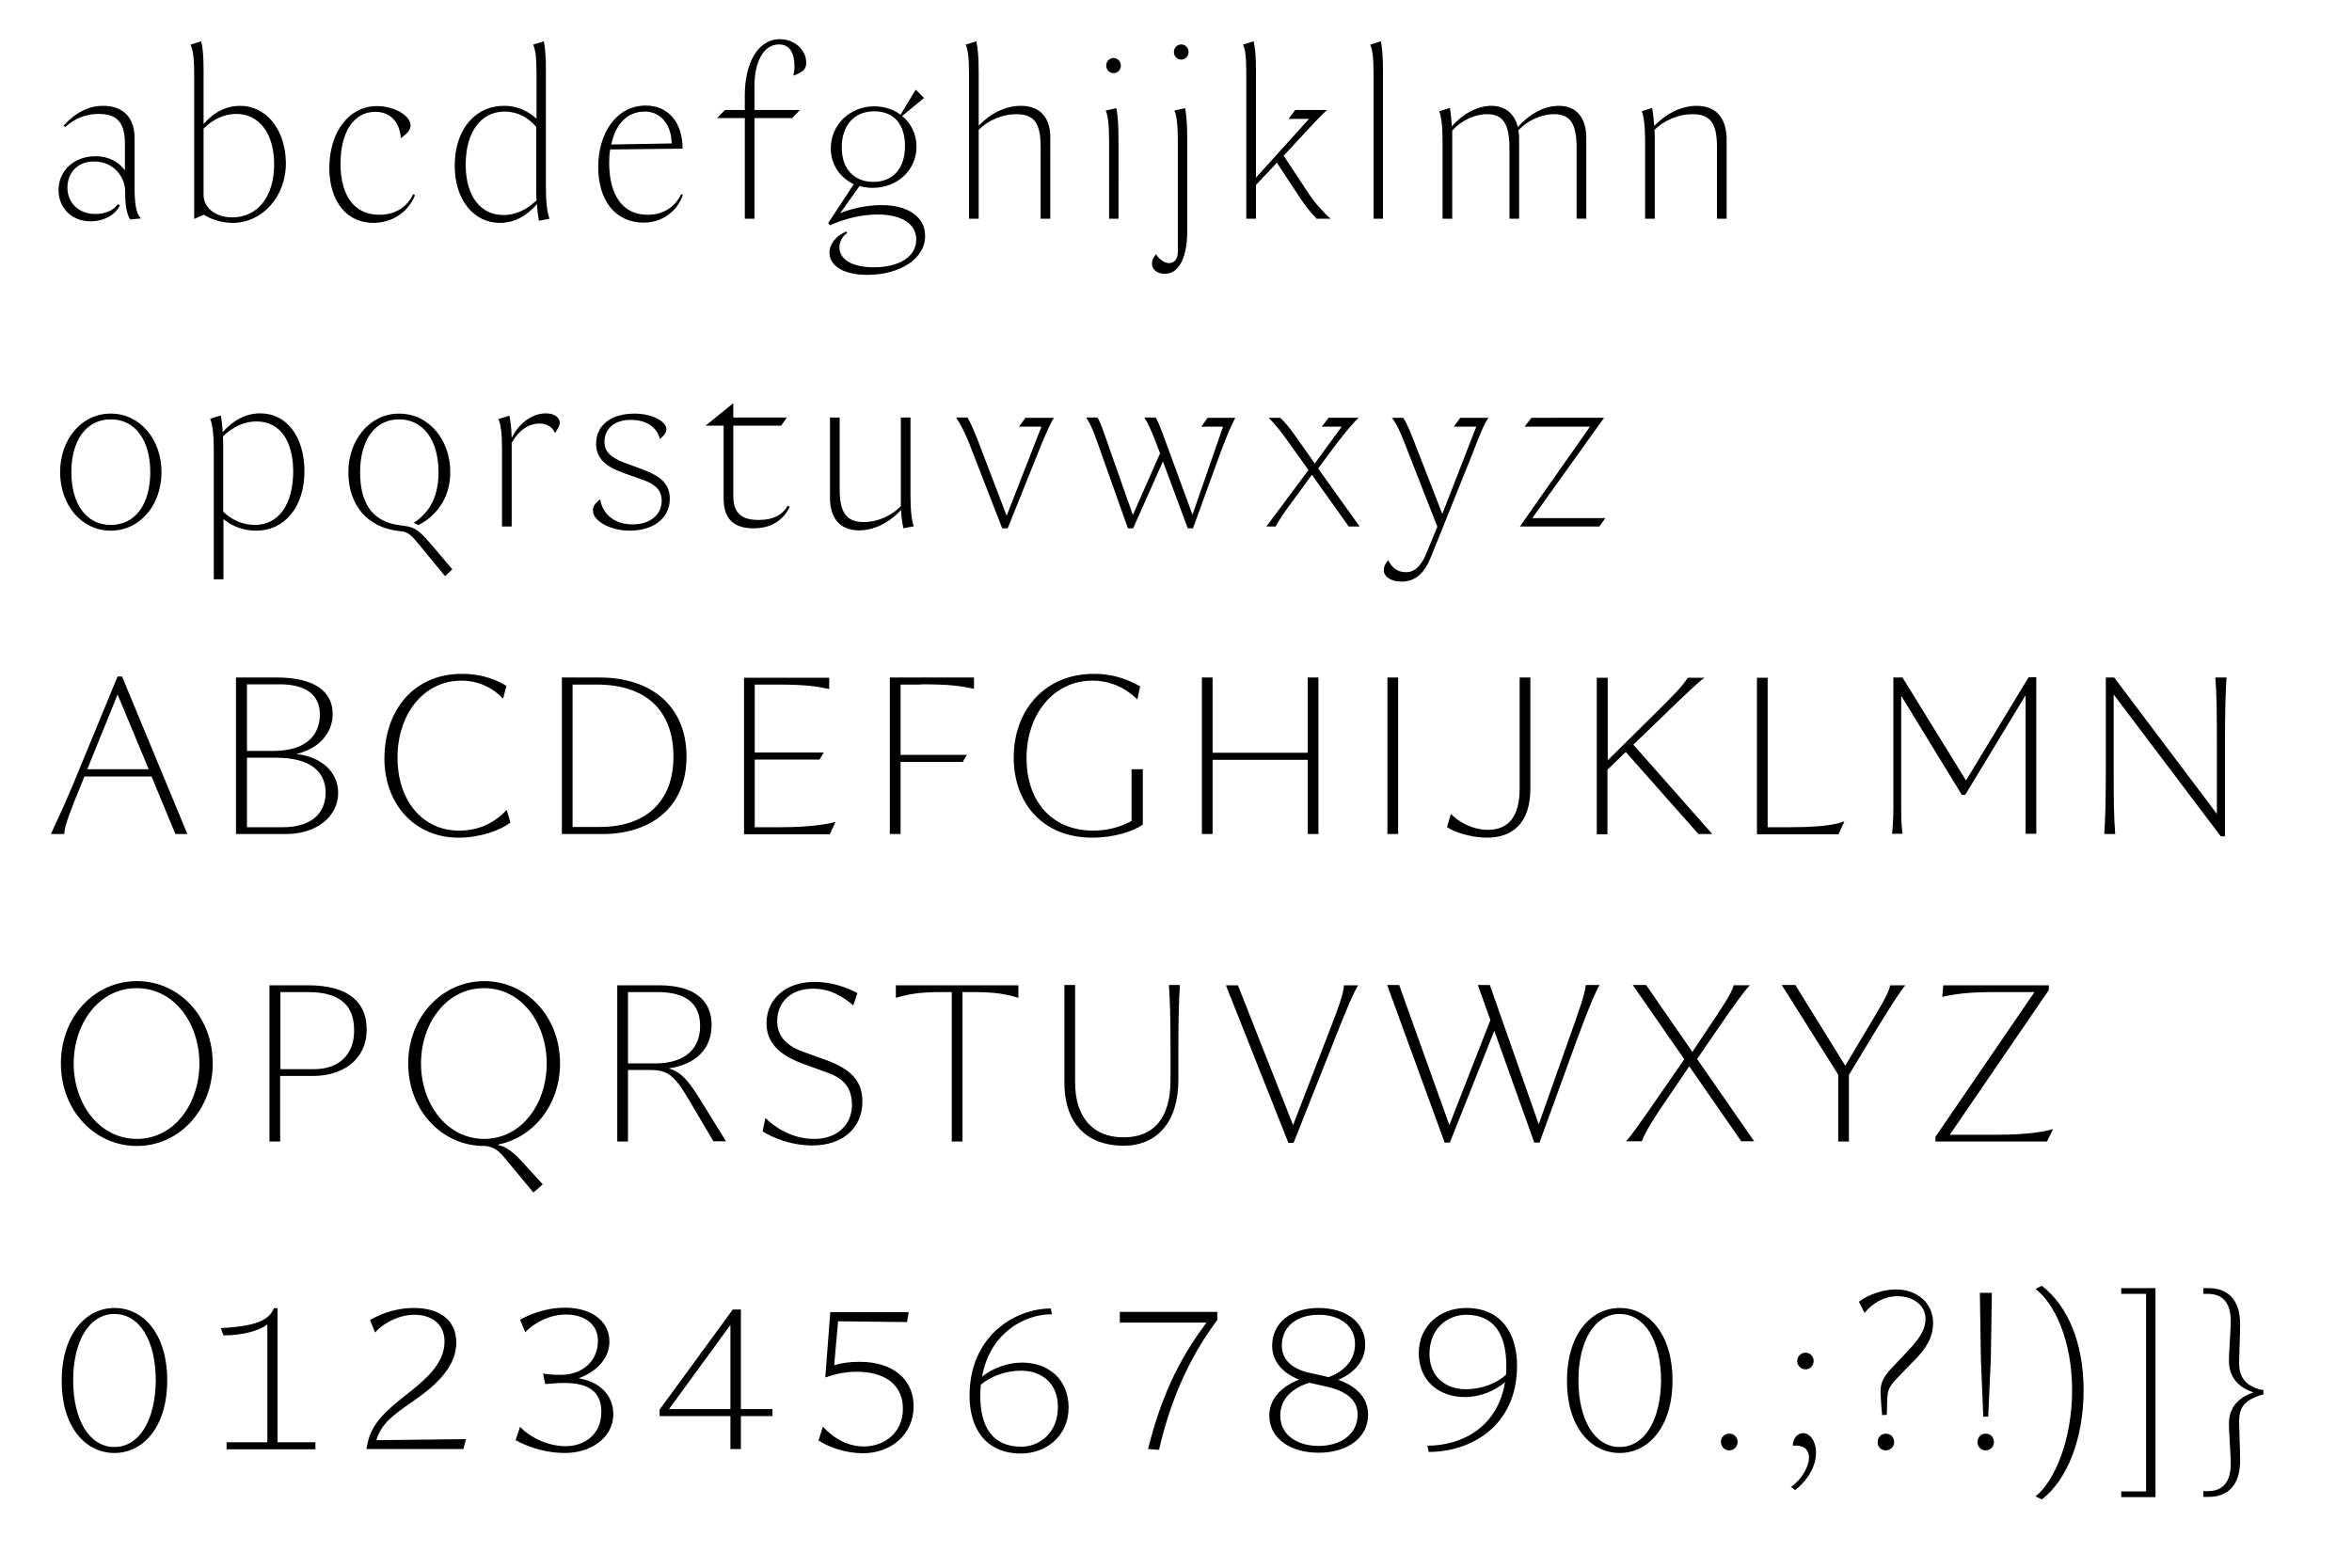 <?xml version="1.0" encoding="utf-8"?>
<!-- Generator: Adobe Illustrator 16.0.0, SVG Export Plug-In . SVG Version: 6.00 Build 0)  -->
<!DOCTYPE svg PUBLIC "-//W3C//DTD SVG 1.1//EN" "http://www.w3.org/Graphics/SVG/1.1/DTD/svg11.dtd">
<svg version="1.1" id="Layer_1" xmlns="http://www.w3.org/2000/svg" xmlns:xlink="http://www.w3.org/1999/xlink" x="0px" y="0px"
	 width="900px" height="600px" viewBox="0 0 900 600" style="enable-background:new 0 0 900 600;" xml:space="preserve">
<style type="text/css">
<![CDATA[
	.st0{clip-path:url(#SVGID_2_);}
]]>
</style>
<g>
	<defs>
		<rect id="SVGID_1_" width="900" height="600"/>
	</defs>
	<clipPath id="SVGID_2_">
		<use xlink:href="#SVGID_1_"  style="overflow:visible;"/>
	</clipPath>
	<path class="st0" d="M864.8,531.8c-4.9-1.4-8-4.1-8-10.1c0-2.2,0.4-11.8,0.4-14.8c0-10.3-5.5-13.9-12.1-13.9h-2v2.2h1.7
		c5.9,0,8.8,3.6,8.8,10.5c0,3.5-0.7,12.2-0.7,15c0,8.2,6,11.1,9.4,12.2c-4,1.4-9.4,4.3-9.4,12.1c0,2.9,0.7,11.7,0.7,15.2
		c0,6.9-2.9,10.5-8.8,10.5h-1.7v2.2h2c6.7,0,12.1-3.7,12.1-14c0-3-0.4-12.4-0.4-14.8c0-6.6,3.2-8.3,8-10.1l1.3-0.3v-1.7L864.8,531.8
		z M811.7,493v2.2h9.5v75.6h-9.5v2.2h13.1v-0.9v-76.9V493H811.7z M781.3,573.9c9.8-7.5,16-23.5,16-41.8c0-18.3-6.2-32.5-16-40
		l-2.4,1.2c7.3,5.6,14,19.8,14,38.8s-6.8,35-14,40.6L781.3,573.9z M759.8,555.1c1.7,0,3.2-1.3,3.2-3.2c0-1.9-1.4-3.2-3.2-3.2
		s-3.1,1.4-3.1,3.2C756.7,553.8,758.1,555.1,759.8,555.1 M758.9,542.2h1.9l1-22.1l0.4-25.3h-4.6l0.4,25.3L758.9,542.2z M721.6,555.1
		c1.7,0,3.2-1.3,3.2-3.2c0-1.9-1.4-3.2-3.2-3.2s-3.1,1.4-3.1,3.2C718.4,553.8,719.9,555.1,721.6,555.1 M720.2,541.6l1.8-0.1
		c0.1-3.4,0.1-5.2,0.2-6.8c0.2-3.5,1.4-4.9,5.9-9.5l4.3-4.4c4.4-4.5,7.3-8.6,7.3-14.5c0-7.5-6-12.8-14.3-12.8
		c-4.7,0-10.6,2-14.1,4.7l2.2,4.3c3-3.8,7.6-6.4,12.5-6.4c6.4,0,10.8,3.7,10.8,8.6c0,4.7-2.9,8.2-6.8,12.4l-4.9,5.2
		c-3.9,4-5.5,6.3-5.5,10.2C719.6,532.8,719.7,536.5,720.2,541.6 M686.9,570.3c3-2.2,8-7.7,8-14.2c0-5.1-2.7-7.6-4.9-7.6
		c-2,0-3.9,1.7-4,4.8c3.8-0.3,6.2,1.1,6.2,4.7c0,3.2-2.7,8.2-6.9,11.1L686.9,570.3z M690.9,524.1c1.7,0,3.1-1.4,3.1-3.2
		s-1.4-3.2-3.1-3.2s-3.2,1.4-3.2,3.2S689.2,524.1,690.9,524.1 M661.7,555.1c1.7,0,3.2-1.3,3.2-3.2c0-1.9-1.4-3.2-3.2-3.2
		s-3.2,1.4-3.2,3.2C658.6,553.8,660,555.1,661.7,555.1 M619.8,553.8c-9.7,0-15.8-10.5-15.8-25.5c0-14.8,6-25.4,15.8-25.4
		c9.7,0,15.8,10.5,15.8,25.4C635.5,543.2,629.5,553.8,619.8,553.8 M619.8,556.1c11.3,0,20.2-10.4,20.2-27.8s-8.9-27.7-20.2-27.7
		c-11.3,0-20.2,10.5-20.2,27.7C599.5,545.7,608.4,556.1,619.8,556.1 M561,531.7c-8,0-14-4.9-14-13.5c0-10,7.2-15,14-15
		c10.7,0,15.4,7.5,15.4,19.5c0,1.2,0,2.3-0.1,3.4C572.9,529.4,566.9,531.7,561,531.7 M561,500.6c-9.7,0-18.1,6.6-18.1,17.3
		c0,10.3,7.4,16.8,17.7,16.8c5.7,0,11.5-2.4,15.3-5.7c-2.7,16.8-16,24.3-29.7,24.3l0.5,2.4c16.3,0,33.8-10,33.8-33
		C580.5,510.7,574.8,500.6,561,500.6 M504.6,553.4c-8.1,0-14.7-4.1-14.7-11.6c0-6.4,4.6-10.6,11.2-12.6c0.1,0.1,0.2,0.1,0.3,0.1
		l5.8,1.3c8.2,1.8,12.3,5.3,12.3,10.8C519.5,549.1,512.8,553.4,504.6,553.4 M490.5,515c0-7.6,6.1-11.8,14.1-11.8
		c8,0,13.9,4.1,13.9,11.2c0,6-4,10.5-10.2,12.7c-0.2-0.1-0.4-0.1-0.6-0.2l-5.8-1.3C494.8,524.2,490.5,520.7,490.5,515 M512.1,528.1
		c6.5-2.8,10.3-7.5,10.3-13.5c0-8.5-7.3-14-17.8-14c-10.5,0-17.8,5.6-17.8,14.4c0,6,3.9,10.5,10.3,13c-6.9,2.8-11.4,7.4-11.4,13.8
		c0,8.6,7.9,14.2,18.9,14.2c11.1,0,18.9-5.8,18.9-14.5C523.5,535.3,519.5,530.7,512.1,528.1 M428.5,502.2v4h33.2
		c-11.2,14.7-17.8,29.9-22.4,48.4l4.2,0.3c4-17.5,11-34.7,22.3-49.7v-3.1H428.5z M390.8,553.7c-10.9,0-15.7-7.5-15.7-19.5
		c0-1.4,0.1-2.9,0.2-4.2c3.5-3.1,9.4-5.4,15.4-5.4c8,0,14.1,4.9,14.1,13.8C404.9,548.5,397.6,553.7,390.8,553.7 M391.1,521.5
		c-5.7,0-11.5,2.3-15.3,5.4c2.9-16.4,15.8-23.9,26.7-23.9l-0.4-2.2c-13.6,0-31.1,10.4-31.1,33.4c0,12,5.8,22.1,19.7,22.1
		c9.7,0,18.2-6.8,18.2-17.6C408.9,528.1,401.4,521.5,391.1,521.5 M328.9,521.2c-3.8,0-7.1,0.5-9.7,1.3l1.5-16.8l26.4,0.3l0.6-3.8
		h-30l-1.9,25c2.6-0.9,6.8-2.2,12.1-2.2c9.9,0,17.6,4.4,17.6,14.1c0,9.4-7.2,14.5-15,14.5c-5.8,0-11.4-2.9-15.6-7.6l-1.7,5.3
		c4.5,3,11.2,4.9,17,4.9c10.8,0,19.4-7.2,19.4-18C349.6,528,341.8,521.2,328.9,521.2 M256,539.3l23.5-32.2v32.2H256z M295.6,539.3
		h-12.1v-38.1h-3.1l-28,38.3v2.5h27.1v12.6h4v-12.6h12.1V539.3z M221.4,527.5c6.5-2.3,11.8-7.4,11.8-14c0-8.5-7.7-13-16.9-13
		c-8.3,0-14.4,3-17.3,4.6l2,4.8c3.7-4,9.8-6.8,15.6-6.8c6.1,0,12.2,3,12.2,10.1c0,7.7-5.9,13-14.3,13c-2.9,0-4.8-0.2-6.7-0.5l0.8,4
		c1.9-0.1,5-0.4,7.3-0.4c9.4,0,14.2,3.4,14.2,11c0,9.3-7.1,13.2-13.6,13.2c-6.6,0-13.4-3.1-17.5-7.4l-1.7,5.1c3.1,1.7,10,4.9,19,4.9
		c9.6,0,18.4-5.7,18.4-14.9C234.6,533.3,228.7,528.7,221.4,527.5 M144,551.2c1.9-6.3,6.3-9.5,13.6-14.6c7.6-5.2,17-12.6,17-22.7
		c0-8.8-6.5-13.3-16.2-13.3c-8,0-14,3-16.8,4.6l1.9,4.8c3.6-4,9.5-6.8,15.1-6.8c5.8,0,11.5,2.9,11.5,10.3c0,8.7-7.9,15-15,20.6
		c-6.9,5.5-13,10.5-14.5,18.6l-0.4,1.9h37.1l1-3.8L144,551.2z M106.2,552v-51.3h-1.4c-1.8,4.5-6.7,6.9-20.3,7.6l1,2.8
		c7.6,0,13.9-1.9,16.8-4.2V552H86.7v2.7h15.5h18.5V552H106.2z M43.8,553.8c-9.7,0-15.8-10.5-15.8-25.5c0-14.8,6-25.4,15.8-25.4
		s15.8,10.5,15.8,25.4C59.5,543.2,53.5,553.8,43.8,553.8 M43.8,556.1c11.3,0,20.2-10.4,20.2-27.8s-8.9-27.7-20.2-27.7
		s-20.2,10.5-20.2,27.7C23.5,545.7,32.4,556.1,43.8,556.1"/>
	<path class="st0" d="M764,434.3h-17.9l37.9-55.4v-1.8h-40.4l-0.4,4.4c5-1,9-1.8,20.6-1.8h14.7l-37.9,55.4v1.8h42.7l2.3-4.8
		C783.3,432.9,776.7,434.3,764,434.3 M729.1,377.1h-5.8c-0.6,3.1-4,8.7-9.3,17.5l-7.9,13.3l-19.1-30.9h-5.2l21.6,34.3v25.6h4.1
		v-25.5l9-14.9C723.8,384.5,727.2,379.3,729.1,377.1 M671.3,436.9l-21.9-31.6l6.6-9.6c7.9-11.6,11.6-16.6,13.6-18.6h-6.2
		c-0.8,3.1-4.3,8.3-10,16.8l-5.8,8.7l-17.7-25.6h-5.1l19.7,28.4l-8.7,12.6c-8.1,11.7-11.6,16.7-13.6,18.8h6.1
		c1-3.1,4.3-8.5,10.1-16.9l8-11.8l19.9,28.7H671.3z M606.8,377.1c-0.5,4-2.5,9.4-6,19.3l-12,33.9l-18.7-53.3h-4.6l4.8,13.4
		l-15.7,40.2l-19.2-53.6h-4.6l22,60.3h2l17-42.8l15.3,42.8h2l14.4-39.6c4.7-12.8,7.2-18.4,8.6-20.7H606.8z M514.3,377.1
		c-0.4,3.8-1.8,7.7-6.3,19.3l-13.2,34.2l-21.1-53.5h-4.6l23.9,60.3h2l15.7-39.6c5-12.8,7.5-18.3,9-20.7H514.3z M450.9,413.4v-10.8
		c0-13.1,0.2-19.5,0.6-25.6h-4.2c0.4,6,0.6,12.4,0.6,25.6v10.8c0,14.3-6.2,21.9-18,21.9c-11.7,0-18.5-7.7-18.5-21v-37.3h-4.1v37.3
		c0,16.4,9.3,24.2,22.6,24.2C442.7,438.5,450.9,429.5,450.9,413.4 M389.6,377.1h-46.8v4.8c4.9-1.4,8.8-2.2,17.5-2.2h3.9v57.2h4.1
		v-57.2h3.9c8.6,0,12.5,0.7,17.5,2.2V377.1z M310.9,438.4c11.2,0,19.1-6.4,19.1-16.8c0-7.7-4.1-12.3-13.9-15.9l-8.9-3.2
		c-6.9-2.5-9.8-6.5-9.8-11.7c0-6.8,4.8-12.4,13.7-12.4c6.7,0,11.6,3.1,15.4,6.4l1.6-4.7c-4.4-2.4-10.3-4.3-16.4-4.3
		c-11.1,0-18.4,6.6-18.4,15.9c0,7,4.5,12,13.9,15.4l9.6,3.5c6.1,2.2,9.2,5.8,9.2,12.3c0,7.4-5.5,13-14.4,13c-9.4,0-16.1-5.4-18.7-8
		l-1.1,5.1C295.4,435.3,302.5,438.4,310.9,438.4 M240.3,407v-27.3h11.3c11.2,0,16.3,4.6,16.3,13c0,8.2-5.2,14.3-17.3,14.3H240.3z
		 M269.4,423.2c-6.3-10.4-8.8-12.8-13.5-14.3c10.4-1.5,16.4-7.5,16.4-16.6s-6.1-15.2-20.2-15.2h-15.9v59.8h4.1v-27.4h7.5
		c6.8,0,9.5,0.8,15.3,10.6l9.9,16.7h4.8L269.4,423.2z M161.1,407c0-15.2,9.6-28.8,24.1-28.8c14.5,0,24,13.6,24,28.8
		c0,15.3-9.5,28.9-24,28.9C170.8,435.8,161.1,422.3,161.1,407 M190.8,438.3V438c13.3-2.7,23.5-15.1,23.5-31c0-18.1-13-31.5-29-31.5
		c-16,0-29.1,13.6-29.1,31.5c0,18.1,13,31.6,29.1,31.6h0.8H186c3.1,0.6,4.6,1.5,7.3,4.8l10.8,13l3.6-3.1l-7.4-8.1
		C196.2,440.6,193.5,438.9,190.8,438.3 M120.2,409.2h-12.9v-29.5h10.6c13,0,17.6,5.8,17.6,14.6C135.6,403.4,129.9,409.2,120.2,409.2
		 M117.9,377.1h-14.8v59.8h4.1v-25.1h12.6c11.2,0,20.5-6.1,20.5-17.7C140.4,383.9,133.7,377.1,117.9,377.1 M28.2,407
		c0-15.2,9.6-28.8,24.1-28.8c14.5,0,24,13.6,24,28.8c0,15.3-9.5,28.9-24,28.9C37.8,435.8,28.2,422.3,28.2,407 M23.3,407
		c0,18.1,13,31.6,29.1,31.6c15.9,0,29-13.5,29-31.6s-13-31.5-29-31.5C36.3,375.5,23.3,389,23.3,407"/>
	<path class="st0" d="M847.7,259.3c0.5,6,0.6,12.4,0.6,25.6v26.6L809,259.3h-3.2v34.3c0,13.1-0.2,19.5-0.6,25.6h4.2
		c-0.5-6-0.6-12.4-0.6-25.6v-27.8l41,54.3h1.6v-35.2c0-13.1,0.2-19.5,0.6-25.6H847.7z M776.2,259.3l-23.9,39.4L728,259.3h-3.5v49.4
		c0,2.9-0.1,6.8-0.5,10.4h4c-0.5-3.7-0.5-7.6-0.5-10.4v-42.4l23.2,37.9h1.3l23.1-38.1v53h4.1v-59.9H776.2z M684.7,316.6h-8.3v-57.2
		h-4.1v59.9h3.7h27.5l2.3-5C704.3,314.8,701,316.6,684.7,316.6 M649.9,319.2h5.3L625,285l10.2-9.8c9.7-9.5,14.8-14.2,17-15.8h-6.4
		c-2.2,3.6-5.9,7.1-12.5,13.7l-18.1,17.9v-31.6H611v59.9h4.1v-24.7l7-6.8L649.9,319.2z M569,320.6c10,0,16.6-5.8,16.6-18.8v-42.5
		h-4.1v42.5c0,10.3-4,15.8-12.1,15.8c-6.5,0-11.9-3.6-14.2-6.1l-1.5,5C555.9,318.3,562.8,320.6,569,320.6 M535,259.3h-4.1v59.9h4.1
		V259.3z M500.4,259.3v28.8h-36.4v-28.8h-4.1v59.9h4.1v-28.4h36.4v28.4h4.1v-59.9H500.4z M433,294.3v19.9c-4,2.2-8.9,3.7-14.6,3.7
		c-16.6,0-25.6-12-25.6-27.7c0-16.9,10.4-29.7,25.2-29.7c7,0,12.9,2.9,17.2,7.2l1.1-5c-3.1-1.7-8.9-4.8-17.7-4.8
		c-19,0-30.7,14.1-30.7,32c0,17.5,11.1,30.7,30.1,30.7c8,0,15.5-2.3,19.3-5v-21.2H433z M352.4,261.9c11.5,0,15.3,0.7,20.3,1.7v-4.3
		h-28.1h-4.1v59.9h4.1v-27.6h23.8l1.6-2.7h-25.4v-26.9H352.4z M298.6,316.6h-9.8v-25.9h24.8l1.6-2.7h-26.4v-26h8.3
		c11.4,0,15.3,0.7,20.2,1.7v-4.3h-28.5h-4.1v59.9h3.3h29.5l2.2-4.7C317.4,315.2,311,316.6,298.6,316.6 M229.5,316.5h-10.4V262h9.2
		c19.3,0,29.4,10.3,29.4,27.6C257.7,306.9,247,316.5,229.5,316.5 M229.5,259.3H215v59.9h15.8c16.9,0,31.9-9.1,31.9-29.6
		C262.7,270,248.9,259.3,229.5,259.3 M175.5,320.6c8,0,15.9-2.7,19.8-5.8l-1.4-4.8c-4.6,4.8-10.4,7.9-18.2,7.9
		c-14.4,0-23.6-12-23.6-27.9c0-16.7,10-29.5,24.5-29.5c6.5,0,12.1,2.8,15.9,6.9l1.3-4.9c-2.7-1.6-8.2-4.6-17.1-4.6
		c-18.4,0-29.6,14-29.6,32.5C147.1,307.1,158.1,320.6,175.5,320.6 M108.3,316.6H94.5V290h11.1c13.6,0,19,5.6,19,13.5
		C124.5,312.2,118,316.6,108.3,316.6 M107,261.9c9.9,0,15.4,3.9,15.4,11.6c0,7.6-5,13.9-17.8,13.9H94.5v-25.5H107z M113.4,288.6
		c8.4-2,13.9-7.8,13.9-15.4c0-8.5-7-13.9-21.2-13.9H90.3v59.9h19.3c11.6,0,19.8-6.8,19.8-15.7C129.4,295.4,122.9,289.6,113.4,288.6
		 M33.4,294.4L45,265.8l11.9,28.6H33.4z M67.1,319.2h4.6l-25-60.3H45l-17,41.2c-4.6,11-7.4,16.4-8.5,19.1h5.1c0-2.9,2.5-9.3,6-17.8
		l1.7-4.2H58L67.1,319.2z"/>
	<path class="st0" d="M586.4,198.2l27.4-38.3H586l-2.6,3.4h25l-26.8,38.2h1.7H612l2.3-3.2H586.4z M569.6,159.9h-10.8l-2.5,3.4h8.6
		l-13,33.4l-11.1-28.5c-2.2-5.7-3.3-7.6-3.9-8.3h-4.3c1.8,2.3,3.2,5.3,5,10l12.4,31.7l-4,9.7c-2.2,5.6-4.9,7.7-8,7.7
		c-3.7,0-5.6-2.2-6.8-4.6c-1.2,1.3-1.7,2.6-1.7,3.8c0,2.7,3.1,4.4,6.7,4.4c5.5,0,8.9-3.2,11.5-9.8l15.8-39.3
		C566.4,165.9,568.1,161.9,569.6,159.9 M520.2,201.4l-15.8-22.1l5.7-7.7c4.4-5.9,7.9-10,9.8-11.7h-1.6h-9.9l-2.6,3.4h7.6l-10.3,14.1
		l-6.6-9.4c-3.3-4.8-5.5-7.1-6.6-8.1h-4.4c2.6,2.7,4.9,5.5,7.9,9.8l7.3,10.2l-16.1,21.6h3.5c1-1.8,2.4-4,3.6-5.7l10.3-14.1
		l14.1,19.8H520.2z M472.7,159.9h-10.6l-2.4,3.4h8.3L456.3,197l-10.6-28.9c-2-5.4-2.8-7.3-3.5-8.3h-4.3c1.5,2.3,2.8,5.3,4.6,10
		l1.4,3.7l-10.4,23.6l-10.2-29c-1.9-5.4-2.6-7.3-3.4-8.3h-4.3c1.6,2.3,2.8,5.1,4.5,10l11.5,32.4h2l11.4-25.6l9.5,25.6h2l10.5-28.9
		C469.5,166.5,471.6,161.9,472.7,159.9 M403.3,159.9h-10.9l-2.5,3.4h8.6l-13.3,34.1L374,168.1c-2.1-5.4-3.2-7.3-3.8-8.3h-4.3
		c1.9,3.1,3.1,5.3,5,10l12.6,32.4h2.1l11.6-28.9C399.9,166.5,402,161.9,403.3,159.9 M349.7,201.4c-0.8-1.7-1.3-5.9-1.3-11.9v-29.7
		h-3.7v30.6v3.3c-3.3,3.5-8.6,6.1-14.2,6.1c-6.4,0-9.2-3.4-9.2-12.5v-27.5h-3.7v30.8c0,8,4.1,12.4,11.1,12.4
		c5.7,0,11.5-2.9,16.1-7.8c0.1,2.9,0.5,5.1,0.9,7L349.7,201.4z M301.4,193.6c-2,3.5-5.6,5.4-11,5.4c-6.9,0-9.8-2.7-9.8-9.4v-26.7
		h18.3l2.2-3.1h-20.5v-5.5l-10.6,8.6h6.9v28c0,7.9,4.1,11.3,11.5,11.3c6.9,0,11.5-3.3,13.8-8.3L301.4,193.6z M241,203.1
		c8.7,0,15.3-4.5,15.3-12.2c0-5.9-3.7-8.8-11.1-11.5l-6-2.2c-5.8-2.1-7.9-4.6-7.9-8.1c0-5,3.8-8.4,10-8.4c8.2,0,10.7,4.9,11.2,7.3
		c1.7-1.4,2.5-2.4,2.5-3.8c0-2.8-5.3-5.9-12.2-5.9c-9.3,0-14.7,4.7-14.7,11.5c0,5.4,3.3,8.7,10.7,11.3l7.6,2.7
		c5,1.8,6.8,4.4,6.8,7.8c0,5.4-4.4,9.1-11.1,9.1c-9.6,0-12.2-7-12.4-9.6c-2.4,1.7-2.8,3-2.8,4.3C226.8,199.3,233.4,203.1,241,203.1
		 M208.9,158.2c-5.5,0-10.4,4-13.1,9.4c-0.1-3.6-0.4-6.4-0.9-8.5l-4.2,1.3c0.9,1.6,1.4,5.7,1.4,11.4v29.7h3.7v-30.6v-1.4
		c2.8-5,6.7-7.4,10.7-7.4c3.5,0,5.2,2,5.9,3.7l0.5-0.9c0.7-1.1,1.3-2.1,1.3-3.1C214.2,159.8,212.1,158.2,208.9,158.2 M170.3,220.5
		l2.8-2.6l-7.9-9.3c-5.8-6.8-6.9-6.9-12.4-7.6c-10.3-1.4-15-8.3-15-20.3c0-12,5.5-20.2,14.9-20.2c9.5,0,15.1,8.3,15.1,20.2
		c0,8.5-2.8,15.1-9.5,19.4l1.8,0.9c8.1-4.3,12.2-11.6,12.2-20.3c0-12.3-8.1-22.4-19.6-22.4c-11.2,0-19.4,10.1-19.4,22.4
		c0,12.4,7.1,21.1,19.1,22.5c3.2,0.4,4,0.4,7.6,4.8L170.3,220.5z M97.5,200.9c-4.8,0-9.1-2.1-12.1-5.1v-24.9c0-1.4,0-2.7-0.1-3.9
		c4-3.8,8.3-5.7,12.9-5.7c8.7,0,14,7.1,14,19.3C112.1,193,106.7,200.9,97.5,200.9 M99.6,158.2c-5.5,0-10.3,2.6-14.4,7.2
		c-0.1-2.6-0.4-4.7-0.7-6.4l-4.1,1.3c0.8,1.6,1.4,5.7,1.4,11.4v50h3.7v-23c3.8,3,8,4.4,12.4,4.4c11.2,0,18.6-9.2,18.6-22.9
		C116.4,167.2,109.8,158.2,99.6,158.2 M42.4,200.9c-9.5,0-15.1-8.2-15.1-20.2s5.6-20.2,15.1-20.2s15.1,8.2,15.1,20.2
		S52,200.9,42.4,200.9 M42.4,203.1c11.3,0,19.4-10,19.4-22.4s-8.1-22.4-19.4-22.4S23,168.2,23,180.7S31.1,203.1,42.4,203.1"/>
	<path class="st0" d="M649.2,40.5c-5.7,0-11.6,2.9-16.2,7.7c-0.2-2.8-0.5-5-0.8-6.9l-4,1.3c0.8,1.6,1.3,5.7,1.3,11.4v29.7h3.7V53.1
		c0-1.2,0-2.3-0.1-3.4c3.6-3.6,9.2-6,14.4-6c6.8,0,9.5,3.2,9.5,12.5v27.5h3.7V52.9C660.5,44.9,656.5,40.5,649.2,40.5 M596.6,40.5
		c-5.7,0-11.2,3-15.8,8.1c-1.3-5.1-4.8-8.1-10.1-8.1c-5.3,0-10.9,3-15.2,7.9c-0.1-3-0.4-5.2-0.7-7.1l-4.1,1.3
		c0.8,1.6,1.3,5.7,1.3,11.4v29.7h3.7V53.1V50c3.3-3.8,8.6-6.3,13.3-6.3c6.2,0,8.6,3.8,8.6,13v27h3.7V53.1c0-1.2-0.1-2.2-0.3-3.2
		c3.5-3.8,8.8-6.2,13.7-6.2c6.3,0,8.6,3.8,8.6,13v27h3.7V53.1C607.1,45.2,603.3,40.5,596.6,40.5 M525.5,83.7h3.7V27.6
		c0-6.7-0.3-9-0.8-11.8l-4.1,1.3c0.8,1.6,1.3,4.3,1.3,11.4V83.7z M500.8,74.1l-9.6-14.5l6.2-6.7c5.1-5.5,8.4-9.1,10.4-10.8h-1.3
		h-10.9l-2.5,3.4h7.8L480.6,68V27.6c0-6.7-0.3-9-0.9-11.8l-4.1,1.3c0.9,1.6,1.3,4.3,1.3,11.4v55.2h3.7V70.8l8-8.5l7.6,11.5
		c2.3,3.6,4.6,6.8,7.6,9.9h5.4C506.8,81.7,503.2,77.8,500.8,74.1 M445.7,104.8c5.9,0,8.6-7.2,8.6-16.2V53.2c0-5.3-0.3-9-0.8-11.8
		l-4.1,0.9c0.8,1.6,1.3,5.7,1.3,11.4v29.6v13.1c0,2.8-1.4,4.3-3.4,4.3c-2.2,0-4.3-2.2-4.9-3.4c-1.1,1.3-1.6,2.2-1.6,3.7
		C440.8,103,442.7,104.8,445.7,104.8 M452,22.8c1.5,0,2.8-1.2,2.8-2.9c0-1.7-1.3-2.9-2.8-2.9s-2.8,1.2-2.8,2.9
		C449.2,21.6,450.5,22.8,452,22.8 M424.3,83.7h3.7V53.2c0-5.3-0.3-9-0.8-11.8l-4.1,0.9c0.8,1.6,1.3,5.7,1.3,11.4V83.7z M426.1,28
		c1.5,0,2.8-1.2,2.8-2.9s-1.3-2.9-2.8-2.9s-2.8,1.2-2.8,2.9S424.6,28,426.1,28 M390.6,40.5c-5.7,0-11.5,2.8-16.1,7.6V27.6
		c0-6.7-0.4-9-0.9-11.8l-4.1,1.3c0.8,1.6,1.3,4.3,1.3,11.4v55.2h3.7v-34c3.6-3.7,9.2-6,14.3-6c6.8,0,9.4,3.2,9.4,12.5v27.5h3.7V52.9
		C402,44.9,397.9,40.5,390.6,40.5 M322.1,56.4c0-8.1,4.5-13.8,12.4-13.8c7.7,0,11.8,5.1,11.8,13.3c0,8.9-4.9,13.7-12,13.7
		C327.9,69.7,322.1,65.7,322.1,56.4 M337.4,78.5c-5.7,0-11.5,1.3-15.9,3.1l7.4-10.4c1.5,0.4,3.2,0.7,5,0.7c9.5,0,16.8-6.8,16.8-15.8
		c0-4.8-2.1-8.9-5.5-11.7l8.4-6.9l-3.2-3.2l-5.8,9.6c-2.8-2.1-6.3-3.2-10.1-3.2c-9.1,0-16.6,6.9-16.6,16.1c0,6.1,3.5,11.2,8.8,13.7
		l-9.8,14.9l0.7,0.8c5.8-2.5,11.9-4.1,18.1-4.1c9.1,0,14.9,3.4,14.9,9.6c0,6.7-6.8,10.6-16.2,10.6c-9.1,0-13.2-3.5-13.2-7.6
		c0-2.6,1.6-4.7,3-5.5l-0.3-0.6l-1.1,0.5c-2.6,1.3-5.4,4-5.4,7.6c0,4.8,5,8.5,14.5,8.5c12.1,0,22.1-5.9,22.1-14.9
		C354,82.7,347,78.5,337.4,78.5 M308.5,24c0-5-4.5-9-10.1-9c-8.6,0-13.4,9.5-13.4,21.5v5.6h-7.6l-3,3.1H285v38.5h3.7V45.2h14.4
		l3-3.1h-17.4v-9.3c0-8.4,3.1-15.8,9.4-15.8c3.8,0,5.9,2.8,5.9,8.5c0,1.6-0.2,2.7-0.5,3.5C307.1,27.6,308.5,26.7,308.5,24
		 M246.8,42.7c6.4,0,10.2,5.6,10.2,12.2l-23.1,0.4C235.4,48.2,239.4,42.7,246.8,42.7 M260.6,74.3c-1.8,4.2-6.1,7.9-12.8,7.9
		c-9.4,0-14.7-7.3-14.7-20c0-1.7,0.1-3.3,0.4-5l27.7-0.3c0-9.7-5.2-16.5-14.1-16.5c-11.5,0-18.2,11-18.2,23.4
		c0,13.1,6.7,21.4,17.4,21.4c6.8,0,12.7-4,15-10.6L260.6,74.3z M192.6,82.3c-8.6,0-14.4-7.1-14.4-19.3c0-12.4,5.8-20.3,14.9-20.3
		c5,0,9.2,2.4,12.1,5.9v24.2c0,1.4,0,2.7,0.1,3.9C201.4,80.4,197.2,82.3,192.6,82.3 M210.3,83.7c-0.8-1.7-1.4-5.8-1.4-11.9V27.6
		c0-6.7-0.3-9-0.8-11.8l-4.1,1.3c0.8,1.6,1.3,4.3,1.3,11.4v16.9c-3.8-3.3-7.8-4.9-12.4-4.9c-11.2,0-18.9,9.2-18.9,22.9
		c0,13,7.2,21.9,17.3,21.9c5.5,0,10.2-2.6,14.2-7.2c0.1,2.6,0.4,4.7,0.7,6.4L210.3,83.7z M142.8,85.3c7.2,0,13.4-4,16-10.6l-0.7-0.4
		c-1.9,4.2-6.1,7.9-13,7.9c-9.4,0-14.8-7.2-14.8-19.5c0-12.1,5-19.9,13.3-19.9c5.9,0,9.3,4,9.8,10.1l1.7-1.4c1.6-1.3,2-2.6,2-3.5
		c0-3.8-6.3-7.4-12.8-7.4c-10.8,0-18.3,9.9-18.3,23.9C126.1,77.1,132.7,85.3,142.8,85.3 M88.9,83.2c-6.1,0-11-3.4-11-8.6V49.2
		c3.9-3.8,8.1-5.6,12.5-5.6c8.5,0,14.5,7.1,14.5,19.3C104.9,75.3,98.5,83.2,88.9,83.2 M91.9,40.5c-5.1,0-9.9,2.2-14,7V27.6
		c0-6.7-0.3-9-0.9-11.8l-4.1,1.3c0.8,1.6,1.4,4.3,1.4,11.4v55.3c1.4-0.6,2.5-1.2,3.7-1.6c3.6,2.2,7.5,3.1,11.2,3.1
		c10.5,0,20.2-9.3,20.2-23C109.2,49.3,101.7,40.5,91.9,40.5 M51.5,71.7V52.8c0-7.8-4.4-12.3-12-12.3c-5.5,0-10.4,2.4-15.2,7.6
		l0.7,0.5c3.5-3.2,7.7-5,12.8-5c6.7,0,10,3,10,11.3v10.3c-2.3-3.1-6-5.4-11.3-5.4c-8,0-14.1,5.4-14.1,13c0,6.8,5.1,11.9,12.2,11.9
		c5.1,0,9.6-2.4,11.3-6.2L45,78.2c-1.5,2.4-4.9,3.7-8.5,3.7c-6.3,0-10.7-4.2-10.7-10.1c0-5.5,3.7-10,10.2-10
		c7.5,0,11.9,5.9,11.9,11.5c0,5.1,0.5,8.4,1.9,10.7l4.2-0.4C52.1,82,51.5,77.9,51.5,71.7"/>
</g>
</svg>

